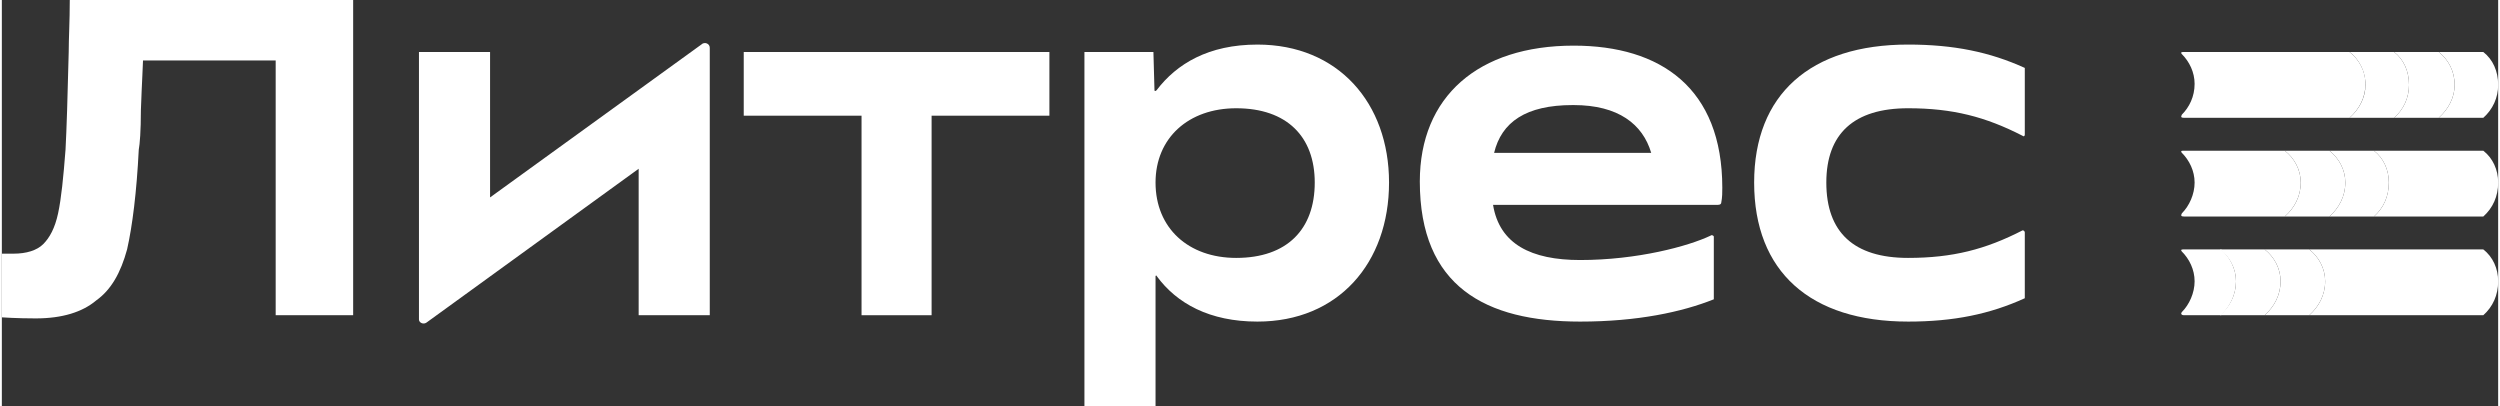 <?xml version="1.0" encoding="UTF-8"?> <svg xmlns="http://www.w3.org/2000/svg" xmlns:xlink="http://www.w3.org/1999/xlink" xml:space="preserve" width="23.524mm" height="3.825mm" version="1.0" style="shape-rendering:geometricPrecision; text-rendering:geometricPrecision; image-rendering:optimizeQuality; fill-rule:evenodd; clip-rule:evenodd" viewBox="0 0 2352 383"><rect x="0" y="0" width="2352" height="383" fill="#333333" stroke="none"/> <defs> <style type="text/css"> .fil0 {fill:white} </style> </defs> <g id="Слой_x0020_1">  <g id="_182341976976"> <path class="fil0" d="M1796 303c43,0 77,-7 110,-22l0 -62c0,-1 -1,-2 -2,-2 -35,18 -66,26 -108,26 -51,0 -77,-24 -77,-71 0,-46 26,-70 77,-70 42,0 73,8 108,26 1,1 2,0 2,-1l0 -63c-33,-15 -67,-22 -110,-22 -92,0 -145,47 -145,130 0,84 53,131 145,131l0 0 0 0 0 0z"></path> <path class="fil0" d="M1621 177c0,-94 -58,-134 -140,-134 -90,0 -145,48 -145,128 0,99 62,132 151,132 54,0 96,-9 126,-21l0 -59c0,-1 -2,-2 -3,-1 -21,10 -69,23 -123,23 -46,0 -76,-15 -82,-52l212 0c2,0 3,-1 3,-2 1,-5 1,-10 1,-14l0 0 0 0 0 0zm-140 -78c42,0 65,18 73,45l-148 0c7,-29 30,-45 74,-45l1 0 0 0zm0 0l0 0 0 0z"></path> <path class="fil0" d="M1183 42c-46,0 -76,18 -95,43 -1,1 -2,1 -2,0l-1 -36 -65 0 0 334 67 0 0 -123c0,0 1,-1 1,0 19,26 50,43 95,43 76,0 124,-55 124,-131 0,-75 -48,-130 -124,-130l0 0 0 0zm-20 201c-45,0 -76,-28 -76,-71 0,-42 31,-70 76,-70 48,0 74,27 74,70 0,44 -26,71 -74,71z"></path> <polygon class="fil0" points="810,297 876,297 876,109 987,109 987,49 699,49 699,109 810,109 "></polygon> <path class="fil0" d="M460 186l0 -137 -67 0 0 252c0,3 4,5 7,3l200 -145 0 138 67 0 0 -252c0,-4 -5,-6 -8,-3l-199 144 0 0 0 0 0 0z"></path> <path class="fil0" d="M32 300c-18,0 -32,-1 -32,-1l0 -60 11 0c12,0 22,-3 28,-9 6,-6 11,-15 14,-29 3,-14 5,-34 7,-60 1,-19 2,-50 3,-92 0,-13 1,-29 1,-49l267 0 0 297 -73 0 0 -240 -125 0c0,4 -1,19 -2,47 0,19 -1,32 -2,37 -2,40 -6,72 -11,94 -6,22 -15,38 -29,48 -13,11 -32,17 -57,17l0 0 0 0 0 0z"></path> <path class="fil0" d="M2055 49c-2,0 -2,1 -1,2 7,7 12,17 12,28 0,12 -5,22 -12,29 -1,2 -1,3 2,3l156 0c9,-8 15,-19 15,-32 0,-12 -6,-23 -15,-30l-157 0 0 0 0 0z"></path> <path class="fil0" d="M2055 142c-2,0 -2,1 -1,2 7,7 12,17 12,28 0,11 -5,22 -12,29 -1,2 -1,3 2,3l95 0c9,-8 15,-19 15,-32 0,-12 -6,-23 -15,-30l-96 0 0 0 0 0z"></path> <path class="fil0" d="M2055 235c-2,0 -2,1 -1,2 7,7 12,17 12,28 0,11 -5,22 -12,29 -1,1 -1,3 2,3l35 0c8,-8 14,-19 14,-32 0,-12 -6,-23 -14,-30l-36 0 0 0 0 0 0 0z"></path> <path class="fil0" d="M2338 49l-42 0c9,7 15,18 15,31 0,12 -6,23 -15,31l42 0c9,-8 14,-19 14,-31 0,-13 -5,-24 -14,-31l0 0z"></path> <path class="fil0" d="M2296 49l-42 0c9,7 14,18 14,31 0,12 -5,23 -14,31l42 0c9,-8 15,-19 15,-31 0,-13 -6,-24 -15,-31l0 0z"></path> <path class="fil0" d="M2338 142l-103 0c9,7 14,18 14,30 0,13 -5,24 -14,32l103 0c9,-8 14,-19 14,-32 0,-12 -5,-23 -14,-30l0 0z"></path> <path class="fil0" d="M2235 142l-42 0c9,7 15,18 15,30 0,13 -6,24 -15,32l42 0c9,-8 14,-19 14,-32 0,-12 -5,-23 -14,-30l0 0z"></path> <path class="fil0" d="M2254 49l-42 0c9,7 15,18 15,31 0,12 -6,23 -15,31l42 0c9,-8 14,-19 14,-31 0,-13 -5,-24 -14,-31l0 0z"></path> <path class="fil0" d="M2193 142l-42 0c9,7 15,18 15,30 0,13 -6,24 -15,32l42 0c9,-8 15,-19 15,-32 0,-12 -6,-23 -15,-30l0 0z"></path> <path class="fil0" d="M2338 235l-164 0c9,7 15,18 15,30 0,13 -6,24 -15,32l164 0c9,-8 14,-19 14,-32 0,-12 -5,-23 -14,-30z"></path> <path class="fil0" d="M2174 235l-42 0c9,7 15,18 15,30 0,13 -6,24 -15,32l42 0c9,-8 15,-19 15,-32 0,-12 -6,-23 -15,-30z"></path> <path class="fil0" d="M2132 235l-42 0c9,7 15,18 15,30 0,13 -6,24 -15,32l42 0c9,-8 15,-19 15,-32 0,-12 -6,-23 -15,-30z"></path> </g> </g> </svg> 